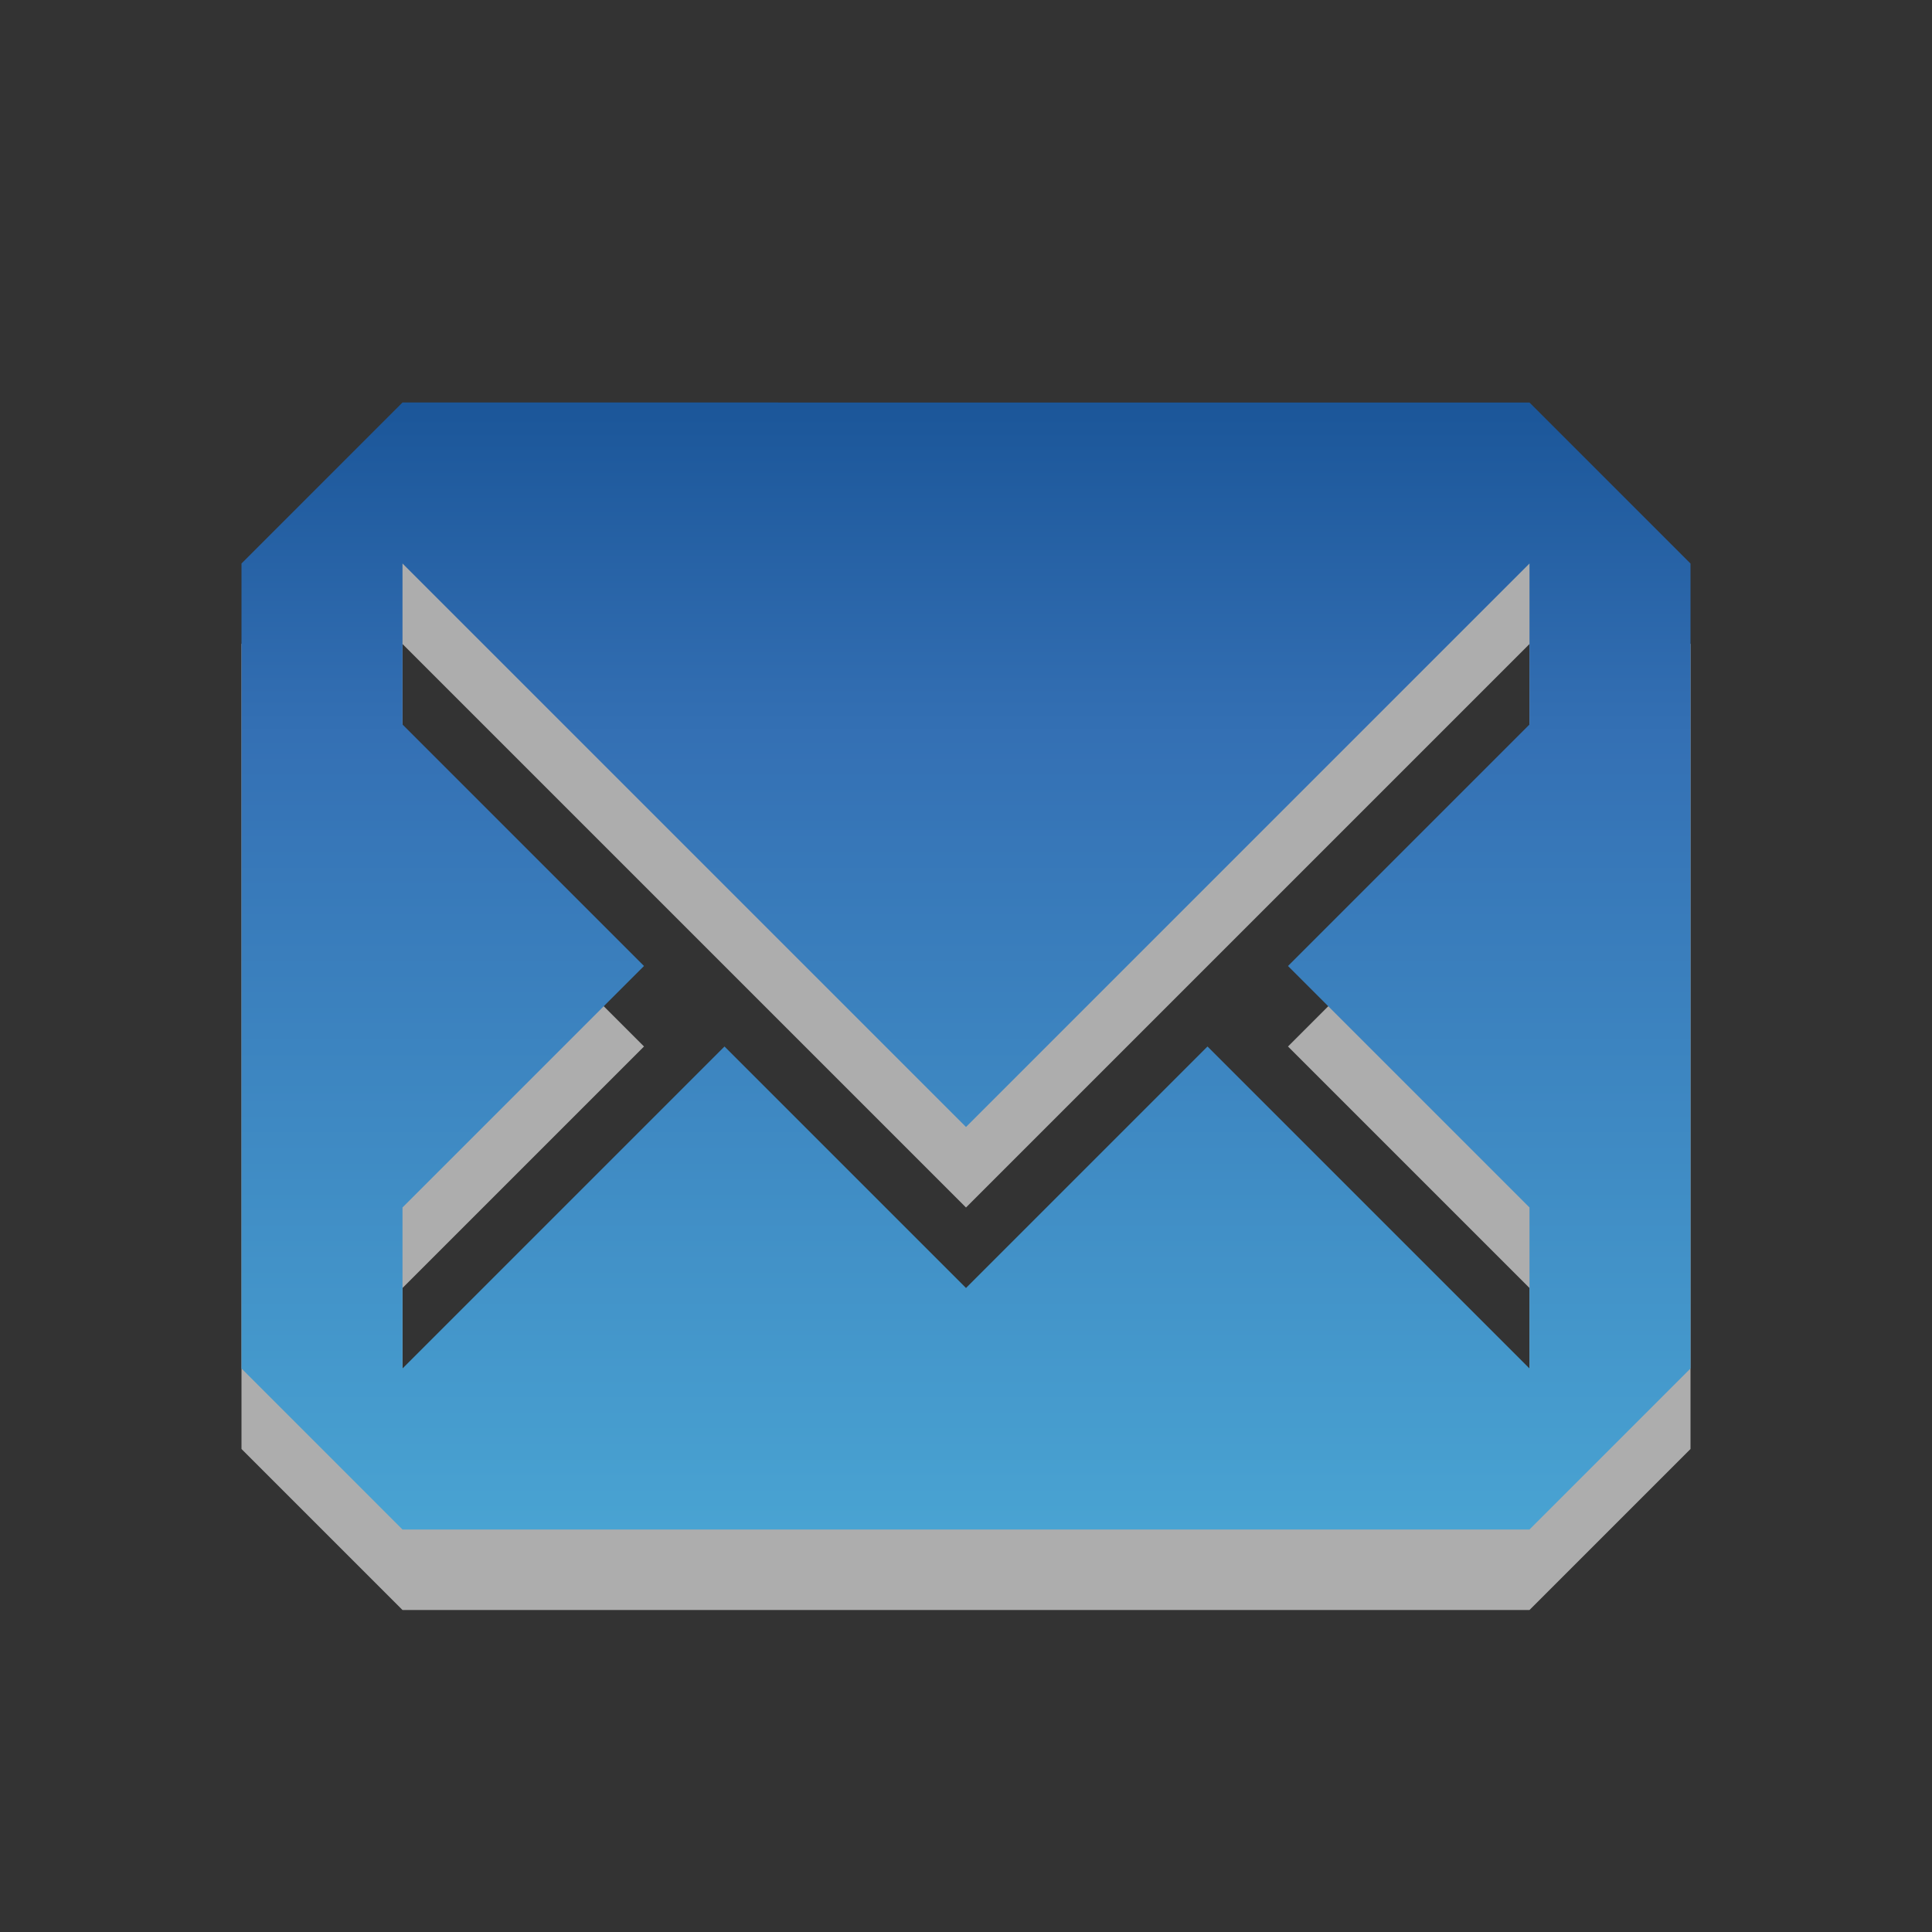 <?xml version="1.0" encoding="UTF-8" standalone="no"?>
<!-- Created with Inkscape (http://www.inkscape.org/) -->

<svg xmlns:dc="http://purl.org/dc/elements/1.1/" xmlns:cc="http://creativecommons.org/ns#" xmlns:rdf="http://www.w3.org/1999/02/22-rdf-syntax-ns#" xmlns:svg="http://www.w3.org/2000/svg" xmlns="http://www.w3.org/2000/svg" xmlns:xlink="http://www.w3.org/1999/xlink" xmlns:sodipodi="http://sodipodi.sourceforge.net/DTD/sodipodi-0.dtd" xmlns:inkscape="http://www.inkscape.org/namespaces/inkscape" width="24" height="24" id="svg2902" version="1.1" inkscape:version="0.48.4 r9939" sodipodi:docname="sylpheed-panel-unread.svg">
  <rect width="100%" height="100%" fill="#333333" stroke="none"/>
  <defs id="defs2904">
    <linearGradient x1="102.288" y1="32.962" x2="102.288" y2="12.785" id="linearGradient2388" xlink:href="#linearGradient2867-449-88-871-390-598-476-591-434-148" gradientUnits="userSpaceOnUse" gradientTransform="matrix(0.482,0,0,0.694,-14.156,-12.277)" />
    <linearGradient id="linearGradient2867-449-88-871-390-598-476-591-434-148">
      <stop offset="0" style="stop-color:#49a3d2;stop-opacity:1" id="stop4629" />
      <stop offset="0.705" style="stop-color:#3470b4;stop-opacity:1" id="stop4631" />
      <stop offset="1" style="stop-color:#1b5699;stop-opacity:1" id="stop4633" />
    </linearGradient>
    <linearGradient x1="54.586" y1="32.962" x2="54.586" y2="12.785" id="linearGradient2388-5" xlink:href="#linearGradient2867-449-88-871-390-598-476-591-434-148-6" gradientUnits="userSpaceOnUse" gradientTransform="matrix(0.482,0,0,0.694,-14.337,-11.871)" />
    <linearGradient id="linearGradient2867-449-88-871-390-598-476-591-434-148-6">
      <stop offset="0" style="stop-color:#49a3d2;stop-opacity:1" id="stop4629-4" />
      <stop offset="0.705" style="stop-color:#3470b4;stop-opacity:1" id="stop4631-8" />
      <stop offset="1" style="stop-color:#1b5699;stop-opacity:1" id="stop4633-9" />
    </linearGradient>
  </defs>
  <sodipodi:namedview id="base" pagecolor="#ffffff" bordercolor="#666666" borderopacity="1.0" inkscape:pageopacity="0.0" inkscape:pageshadow="2" inkscape:zoom="22.197802" inkscape:cx="19.84802" inkscape:cy="13.743812" inkscape:current-layer="layer1" showgrid="true" inkscape:grid-bbox="true" inkscape:document-units="px" inkscape:window-width="1280" inkscape:window-height="976" inkscape:window-x="0" inkscape:window-y="24" inkscape:window-maximized="1">
    <inkscape:grid type="xygrid" id="grid2989" />
  </sodipodi:namedview>
  <g id="layer1" inkscape:label="Layer 1" inkscape:groupmode="layer" transform="translate(0,8)">
    <path d="M 5,-2 3,2.1e-7 3,10 5,12 19,12 21,10 21,2.1e-7 19,-2 z m 0,2 L 12,7 19,2.1e-7 l 0,2 -3,3 3,3 L 19,10 15,6 l -3,3 -3,-3 L 5,10 l 0,-2 3,-3 -3,-3 z" id="path3000" style="opacity:0.6;color:black;fill:white;fill-opacity:1;fill-rule:nonzero;stroke:none;stroke-width:1;marker:none;visibility:visible;display:inline;overflow:visible;enable-background:accumulate" inkscape:connector-curvature="0" sodipodi:nodetypes="cccccccccccccccccccccccc" />
    <path sodipodi:nodetypes="cccccccccccccccccccccccc" inkscape:connector-curvature="0" style="opacity:1;fill:url(#linearGradient2388-5);fill-opacity:1;fill-rule:nonzero;stroke:none;stroke-width:1;marker:none;visibility:visible;display:inline;overflow:visible;enable-background:accumulate;color:black" id="rect3170-8" d="m 5,-3 -2,2 0,10 L 5,11 l 14,0 2,-2 0,-10 -2,-2 z m 0,2 7,7 7,-7 0,2 -3,3 3,3 0,2 -4,-4 -3,3 -3,-3 -4,4 0,-2 3,-3 -3,-3 z" />
  </g>
</svg>
